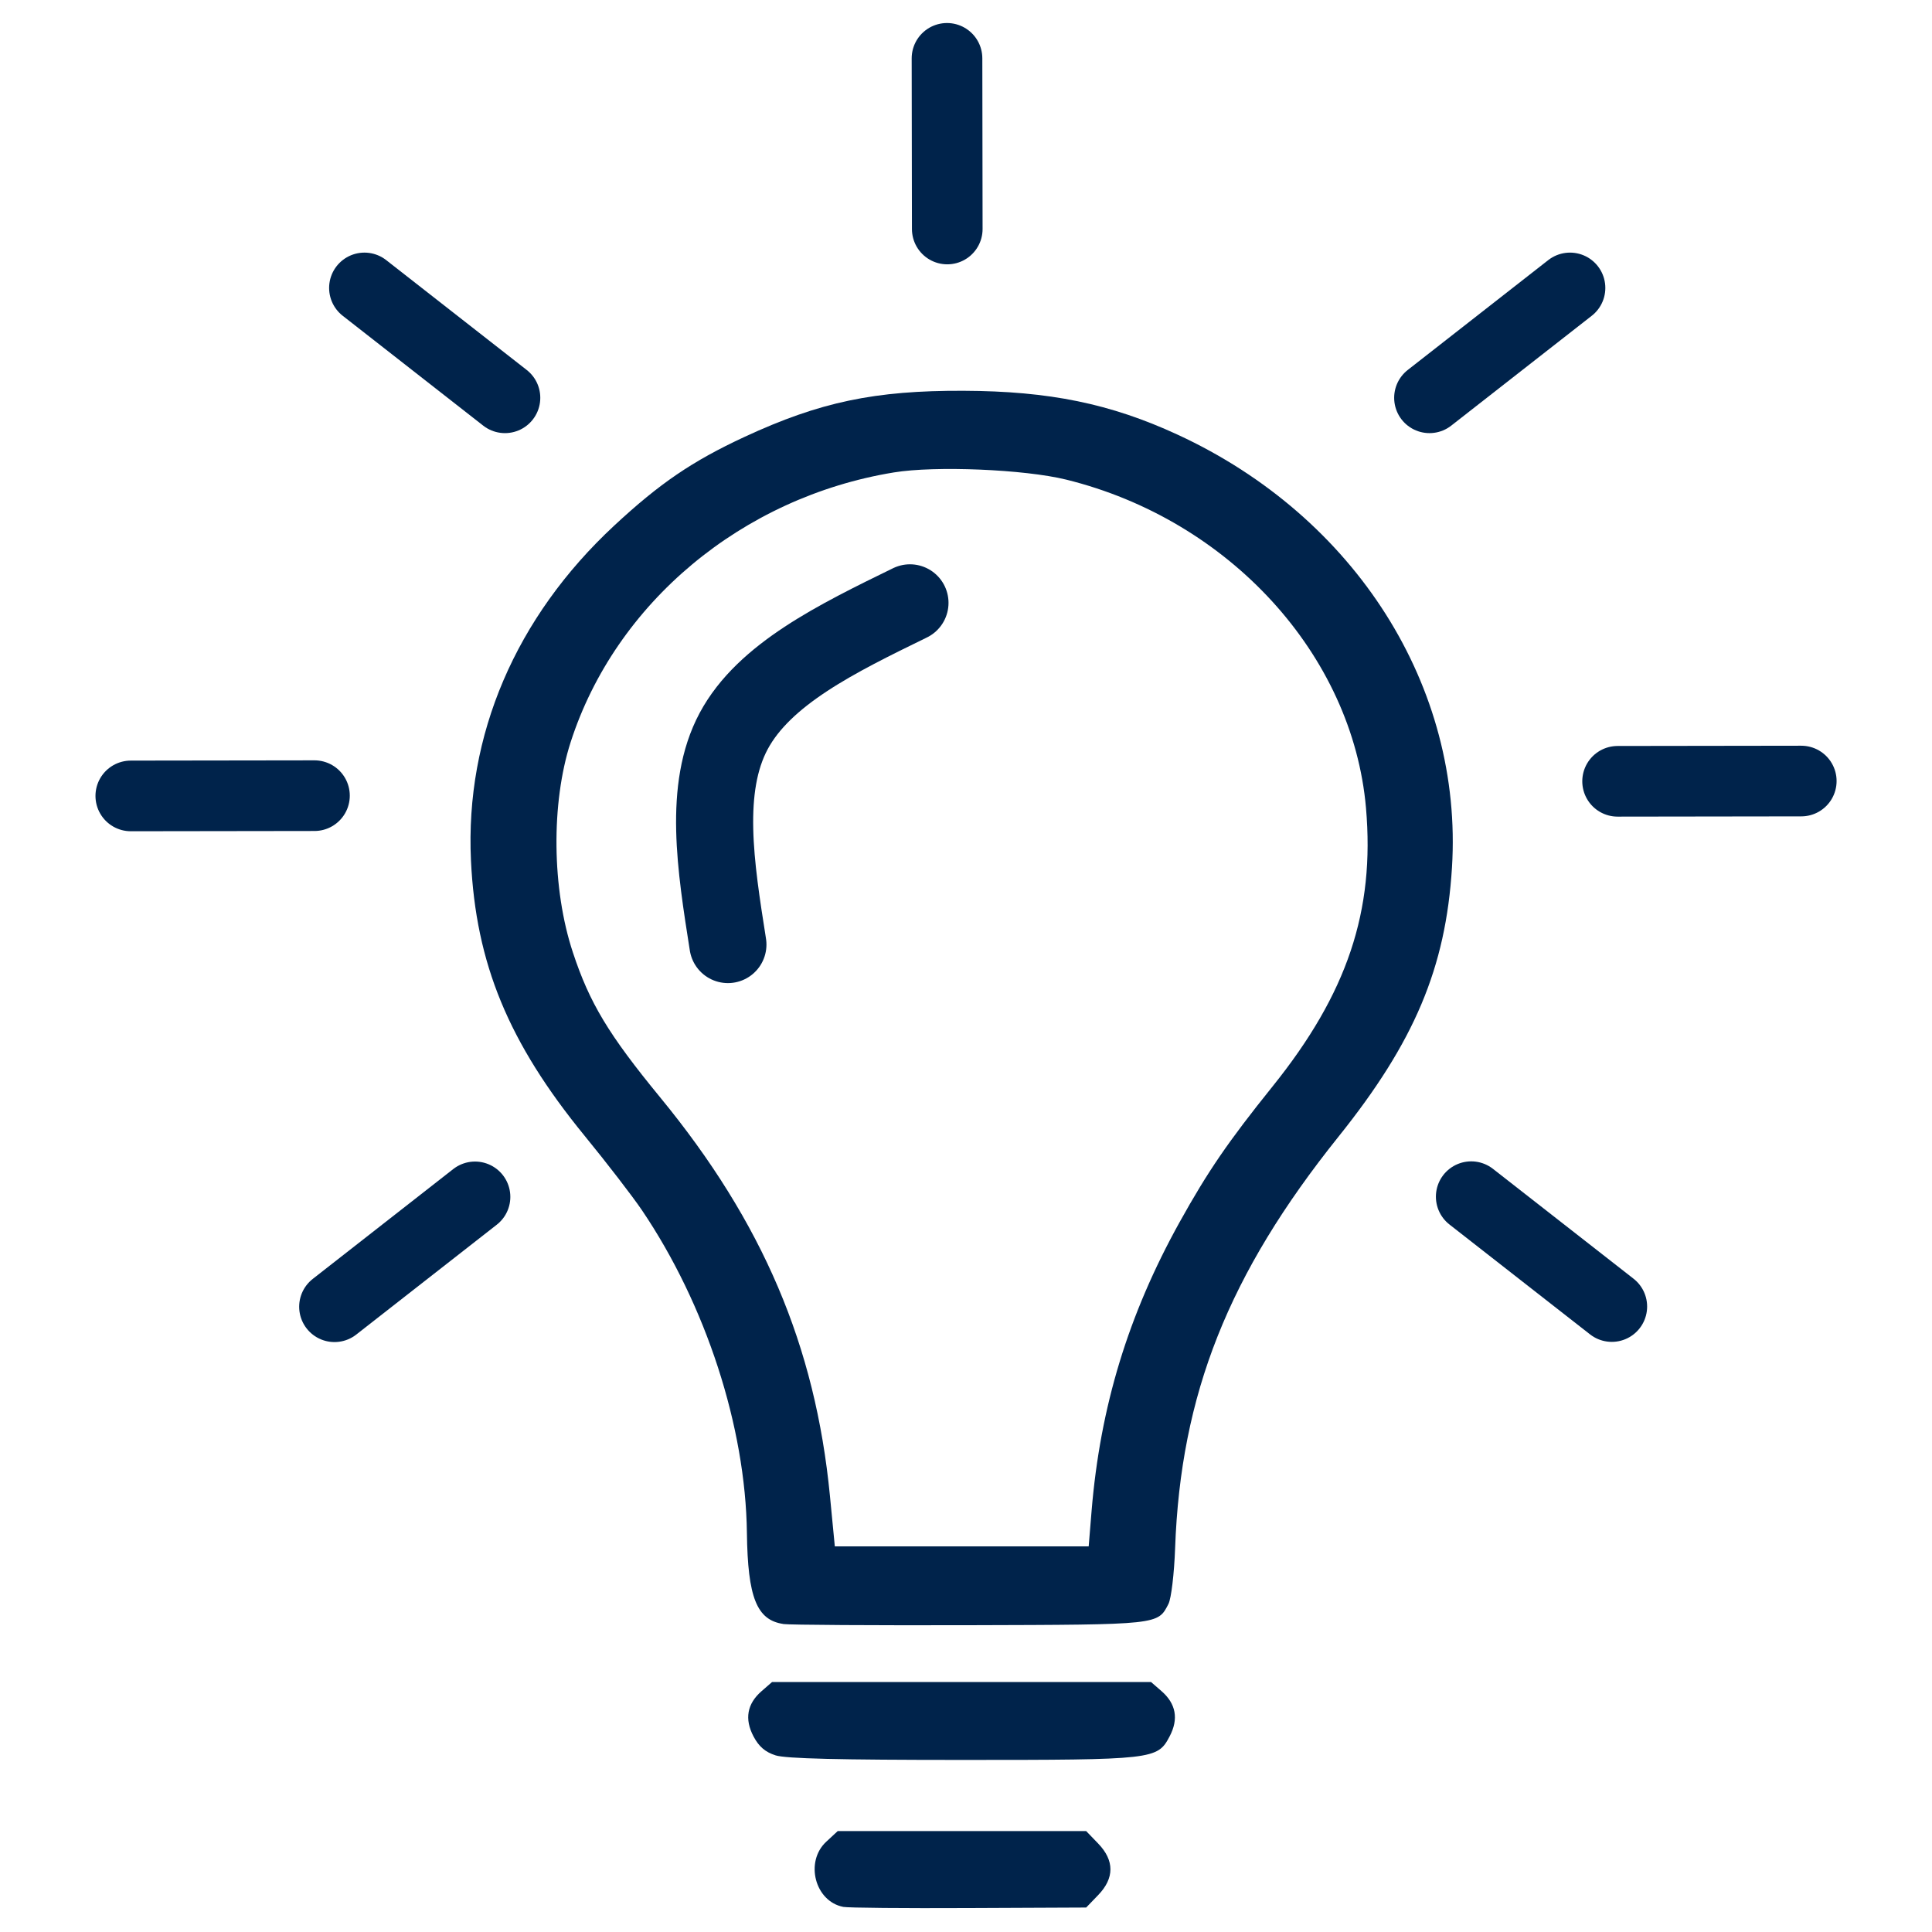 <?xml version="1.0" encoding="UTF-8" standalone="no"?>
<svg
   xmlns:dc="http://purl.org/dc/elements/1.1/"
   xmlns:cc="http://creativecommons.org/ns#"
   xmlns:rdf="http://www.w3.org/1999/02/22-rdf-syntax-ns#"
   xmlns:svg="http://www.w3.org/2000/svg"
   xmlns="http://www.w3.org/2000/svg"
   xmlns:sodipodi="http://sodipodi.sourceforge.net/DTD/sodipodi-0.dtd"
   xmlns:inkscape="http://www.inkscape.org/namespaces/inkscape"
   id="Calque_1"
   data-name="Calque 1"
   viewBox="0 0 30 30"
   version="1.1"
   sodipodi:docname="PartnerCat_insolite.svg"
   inkscape:version="0.92.2 (5c3e80d, 2017-08-06)"
   width="30"
   height="30">
  <sodipodi:namedview
     pagecolor="#ffffff"
     bordercolor="#666666"
     borderopacity="1"
     objecttolerance="10"
     gridtolerance="10"
     guidetolerance="10"
     inkscape:pageopacity="0"
     inkscape:pageshadow="2"
     inkscape:window-width="1280"
     inkscape:window-height="697"
     id="namedview23"
     showgrid="false"
     inkscape:zoom="15.222438"
     inkscape:cx="10.717959"
     inkscape:cy="13.715521"
     inkscape:window-x="-4"
     inkscape:window-y="-4"
     inkscape:window-maximized="1"
     inkscape:current-layer="Calque_1" />
  <defs
     id="defs4">
    <inkscape:path-effect
       effect="bspline"
       id="path-effect10319"
       is_visible="true"
       weight="33.333"
       steps="2"
       helper_size="0"
       apply_no_weight="true"
       apply_with_weight="true"
       only_selected="false" />
    <inkscape:path-effect
       effect="bspline"
       id="path-effect10313"
       is_visible="true"
       weight="33.333"
       steps="2"
       helper_size="0"
       apply_no_weight="true"
       apply_with_weight="true"
       only_selected="false" />
    <inkscape:path-effect
       effect="bspline"
       id="path-effect10262"
       is_visible="true"
       weight="33.333"
       steps="2"
       helper_size="0"
       apply_no_weight="true"
       apply_with_weight="true"
       only_selected="false" />
    <style
       id="style2">.cls-1{fill:#00234b;}</style>
    <inkscape:path-effect
       effect="bspline"
       id="path-effect10262-3"
       is_visible="true"
       weight="33.333"
       steps="2"
       helper_size="0"
       apply_no_weight="true"
       apply_with_weight="true"
       only_selected="false" />
  </defs>
  <title
     id="title6">PICTO_ALL</title>
  <path
     style="fill:#00234b;fill-opacity:1;stroke-width:0.062"
     d="M 13.094,29.61 C 12.654,29.525 12.494,28.909 12.83,28.598 l 0.178,-0.165 h 1.929 1.929 l 0.187,0.194 c 0.253,0.262 0.253,0.537 6.3e-5,0.799 l -0.187,0.194 -1.819,0.008 c -1,0.005 -1.88,-0.003 -1.955,-0.018 z m -1.051,-2.353 c -0.159,-0.05 -0.259,-0.136 -0.342,-0.293 -0.143,-0.271 -0.101,-0.508 0.126,-0.705 l 0.162,-0.141 h 2.942 2.942 l 0.162,0.141 c 0.227,0.197 0.269,0.434 0.126,0.705 -0.189,0.358 -0.243,0.364 -3.231,0.364 -1.896,0 -2.729,-0.02 -2.888,-0.071 z m 0.12,-2.04 C 11.751,25.156 11.611,24.807 11.598,23.804 11.577,22.154 10.961,20.26 9.968,18.792 9.823,18.578 9.422,18.057 9.075,17.633 7.895,16.189 7.388,14.96 7.313,13.36 7.222,11.418 8.006,9.585 9.537,8.162 10.243,7.506 10.749,7.161 11.561,6.784 c 1.166,-0.541 2.021,-0.722 3.402,-0.716 1.33,0.005 2.281,0.2 3.324,0.682 2.762,1.276 4.435,3.916 4.259,6.723 -0.097,1.556 -0.582,2.705 -1.761,4.176 -1.71,2.133 -2.452,4.003 -2.538,6.392 -0.014,0.392 -0.06,0.78 -0.103,0.864 -0.167,0.326 -0.135,0.323 -3.085,0.331 -1.5,0.004 -2.804,-0.004 -2.897,-0.018 z m 4.787,-1.755 c 0.134,-1.62 0.569,-3.047 1.366,-4.483 0.44,-0.792 0.754,-1.25 1.445,-2.11 1.16,-1.443 1.589,-2.723 1.45,-4.324 C 21.003,10.168 19.088,8.071 16.554,7.447 15.908,7.288 14.522,7.23 13.879,7.336 11.523,7.722 9.558,9.362 8.861,11.524 c -0.306,0.948 -0.292,2.28 0.035,3.266 0.26,0.787 0.553,1.273 1.355,2.25 1.592,1.938 2.41,3.859 2.636,6.186 l 0.076,0.786 h 1.971 1.971 z"
     id="path10309"
     inkscape:connector-curvature="0"
     sodipodi:nodetypes="cscccccccccccccccccsccccccccscsscccccccscsscsccccccc" />
  <path
     style="fill:none;stroke:#00234b;stroke-width:1.197px;stroke-linecap:round;stroke-linejoin:miter;stroke-opacity:1"
     d="m 14.13,9.361 c -1.133,0.553 -2.264,1.106 -2.738,1.992 -0.473,0.887 -0.281,2.098 -0.089,3.314"
     id="path10317"
     inkscape:connector-curvature="0"
     inkscape:path-effect="#path-effect10319"
     inkscape:original-d="m 14.129998,9.3606923 c -1.133241,0.5527569 -2.264544,1.1051157 -3.403448,1.6617327 0.194066,1.217281 0.385812,2.428906 0.576855,3.645091"
     sodipodi:nodetypes="ccc" />
  <path
     style="fill:none;stroke:#00234b;stroke-width:1.097px;stroke-linecap:round;stroke-linejoin:miter;stroke-opacity:1"
     d="m 7.376,18.585 c -2.182,1.706 -2.182,1.706 -2.182,1.706"
     id="path10321"
     inkscape:connector-curvature="0" />
  <path
     style="fill:none;stroke:#00234b;stroke-width:1.097px;stroke-linecap:round;stroke-linejoin:miter;stroke-opacity:1"
     d="M 22.845,18.582 C 25.028,20.288 25.028,20.288 25.028,20.288"
     id="path10321-5"
     inkscape:connector-curvature="0" />
  <path
     style="fill:none;stroke:#00234b;stroke-width:1.097px;stroke-linecap:round;stroke-linejoin:miter;stroke-opacity:1"
     d="M 7.841,6.177 C 5.659,4.471 5.659,4.471 5.659,4.471"
     id="path10321-2"
     inkscape:connector-curvature="0" />
  <path
     style="fill:none;stroke:#00234b;stroke-width:1.097px;stroke-linecap:round;stroke-linejoin:miter;stroke-opacity:1"
     d="M 24.379,4.471 C 22.197,6.177 22.197,6.177 22.197,6.177"
     id="path10321-9"
     inkscape:connector-curvature="0" />
  <path
     style="fill:none;stroke:#00234b;stroke-width:1.097px;stroke-linecap:round;stroke-linejoin:miter;stroke-opacity:1"
     d="m 14.705,0.906 c 0.004,2.65 0.004,2.65 0.004,2.65"
     id="path10321-9-0"
     inkscape:connector-curvature="0" />
  <path
     style="fill:none;stroke:#00234b;stroke-width:1.097;stroke-linecap:round;stroke-linejoin:miter;stroke-opacity:1;stroke-miterlimit:4;stroke-dasharray:none"
     d="m 25.118,12.132 c 2.852,-0.004 2.852,-0.004 2.852,-0.004"
     id="path10321-9-0-8"
     inkscape:connector-curvature="0" />
  <path
     style="fill:none;stroke:#00234b;stroke-width:1.097px;stroke-linecap:round;stroke-linejoin:miter;stroke-opacity:1"
     d="m 2.031,12.359 c 2.852,-0.004 2.852,-0.004 2.852,-0.004"
     id="path10321-9-0-8-1"
     inkscape:connector-curvature="0" />
</svg>
